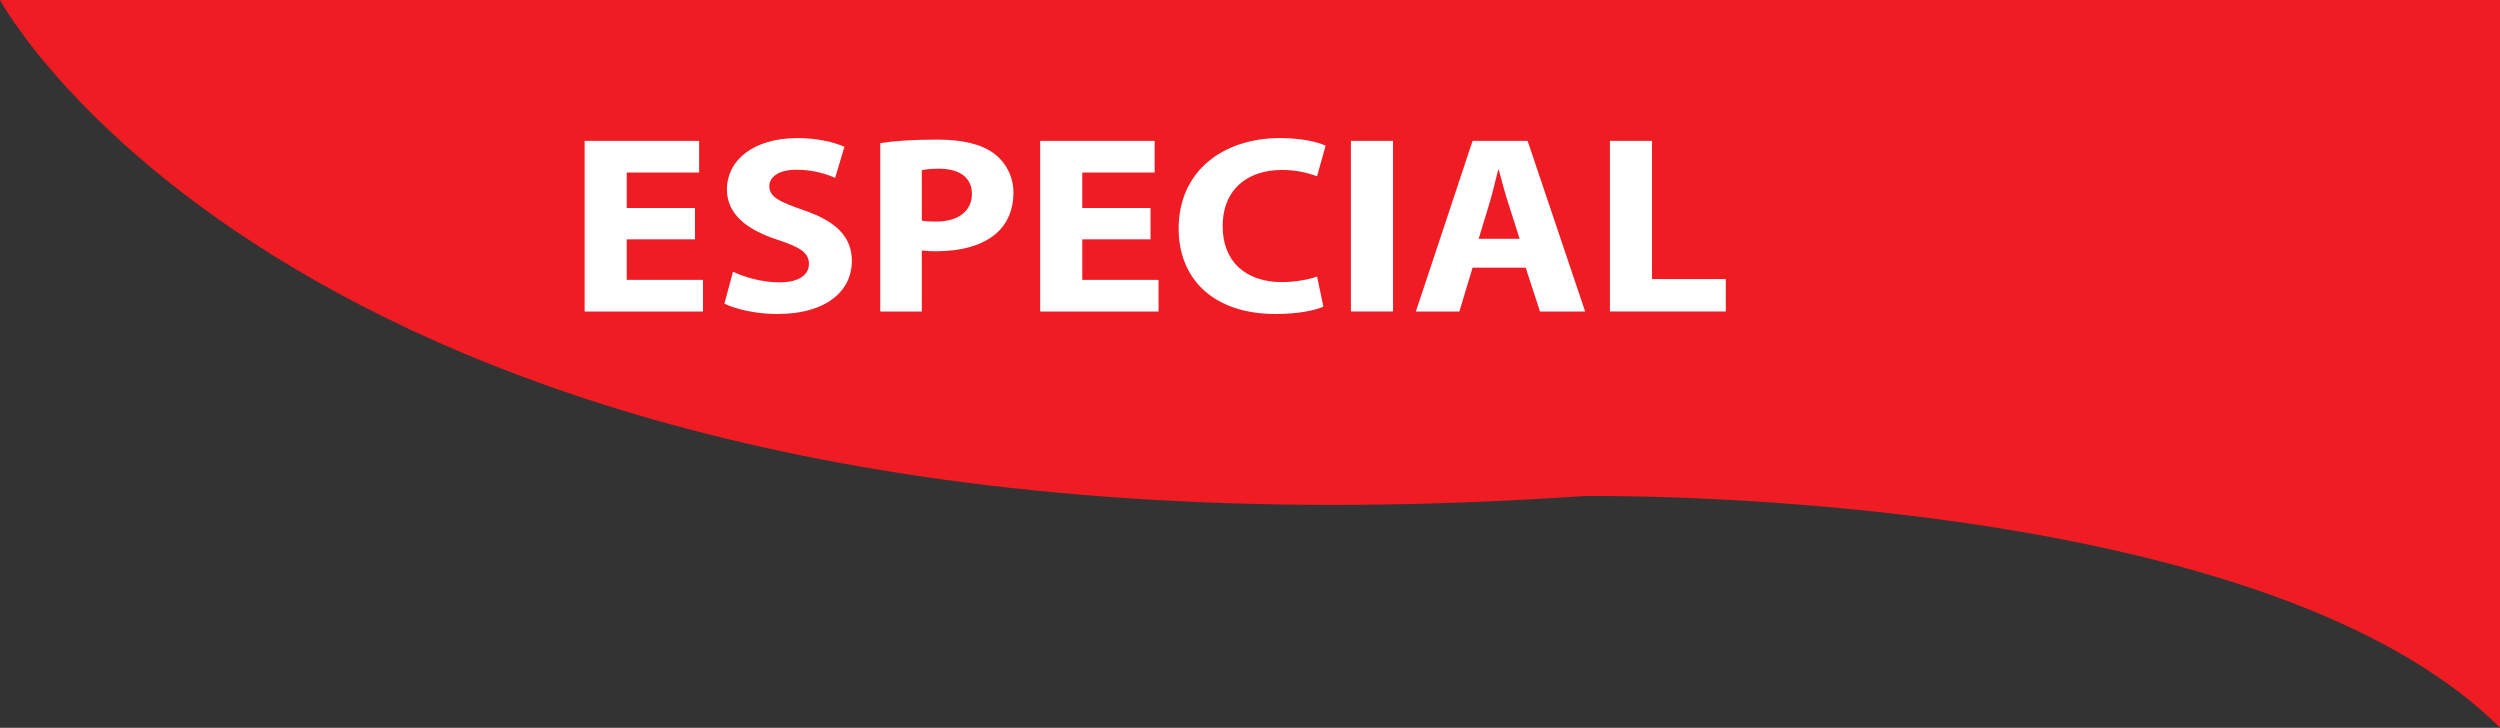 <svg xmlns="http://www.w3.org/2000/svg" id="Capa_2" data-name="Capa 2" viewBox="0 0 690.44 201"><rect x="0" y="0" width="690.44" height="201" fill="#333333" stroke="none"/><defs><style>      .cls-1 {        fill: #fff;      }      .cls-1, .cls-2 {        stroke-width: 0px;      }      .cls-2 {        fill: #ef1c24;      }    </style></defs><g id="Capa_2-2" data-name="Capa 2"><g><path class="cls-2" d="m0,0s86.44,161,437.44,137c0,0,186-3,253,64V0H0Z"></path><g><path class="cls-1" d="m191.94,66.1h-18.85v11.19h21.06v8.74h-32.69v-47.12h31.62v8.74h-19.99v9.79h18.85v8.67Z"></path><path class="cls-1" d="m202.43,75.04c3.12,1.47,7.91,2.94,12.85,2.94,5.32,0,8.13-2.03,8.13-5.1s-2.43-4.61-8.59-6.64c-8.51-2.73-14.06-7.06-14.06-13.91,0-8.04,7.3-14.19,19.38-14.19,5.78,0,10.04,1.12,13.08,2.38l-2.58,8.6c-2.05-.91-5.7-2.24-10.72-2.24s-7.45,2.1-7.45,4.54c0,3.01,2.89,4.33,9.5,6.64,9.05,3.08,13.3,7.41,13.3,14.05,0,7.9-6.61,14.61-20.68,14.61-5.85,0-11.63-1.4-14.52-2.87l2.36-8.81Z"></path><path class="cls-1" d="m243.1,39.53c3.57-.56,8.59-.98,15.66-.98s12.24,1.26,15.66,3.78c3.27,2.38,5.47,6.29,5.47,10.91s-1.67,8.53-4.71,11.19c-3.95,3.43-9.81,4.96-16.65,4.96-1.52,0-2.89-.07-3.95-.21v16.85h-11.48v-46.49Zm11.48,21.39c.99.21,2.21.28,3.88.28,6.16,0,9.96-2.87,9.96-7.69,0-4.33-3.27-6.92-9.05-6.92-2.36,0-3.95.21-4.79.42v13.91Z"></path><path class="cls-1" d="m317.75,66.1h-18.85v11.19h21.06v8.74h-32.69v-47.12h31.62v8.74h-19.99v9.79h18.85v8.67Z"></path><path class="cls-1" d="m365.49,84.69c-2.13.98-6.92,2.03-13.15,2.03-17.71,0-26.83-10.14-26.83-23.56,0-16.08,12.47-25.03,27.97-25.03,6.01,0,10.57,1.12,12.62,2.1l-2.36,8.46c-2.36-.91-5.63-1.75-9.73-1.75-9.2,0-16.34,5.1-16.34,15.59,0,9.44,6.08,15.38,16.42,15.38,3.5,0,7.37-.7,9.65-1.54l1.75,8.32Z"></path><path class="cls-1" d="m384.72,38.9v47.12h-11.63v-47.12h11.63Z"></path><path class="cls-1" d="m406.69,73.93l-3.65,12.1h-12.01l15.66-47.12h15.2l15.89,47.12h-12.47l-3.95-12.1h-14.67Zm13-7.97l-3.19-10c-.91-2.8-1.82-6.29-2.58-9.09h-.15c-.76,2.8-1.52,6.36-2.36,9.09l-3.04,10h11.33Z"></path><path class="cls-1" d="m444.62,38.9h11.63v38.17h20.37v8.95h-32v-47.12Z"></path></g></g></g></svg>